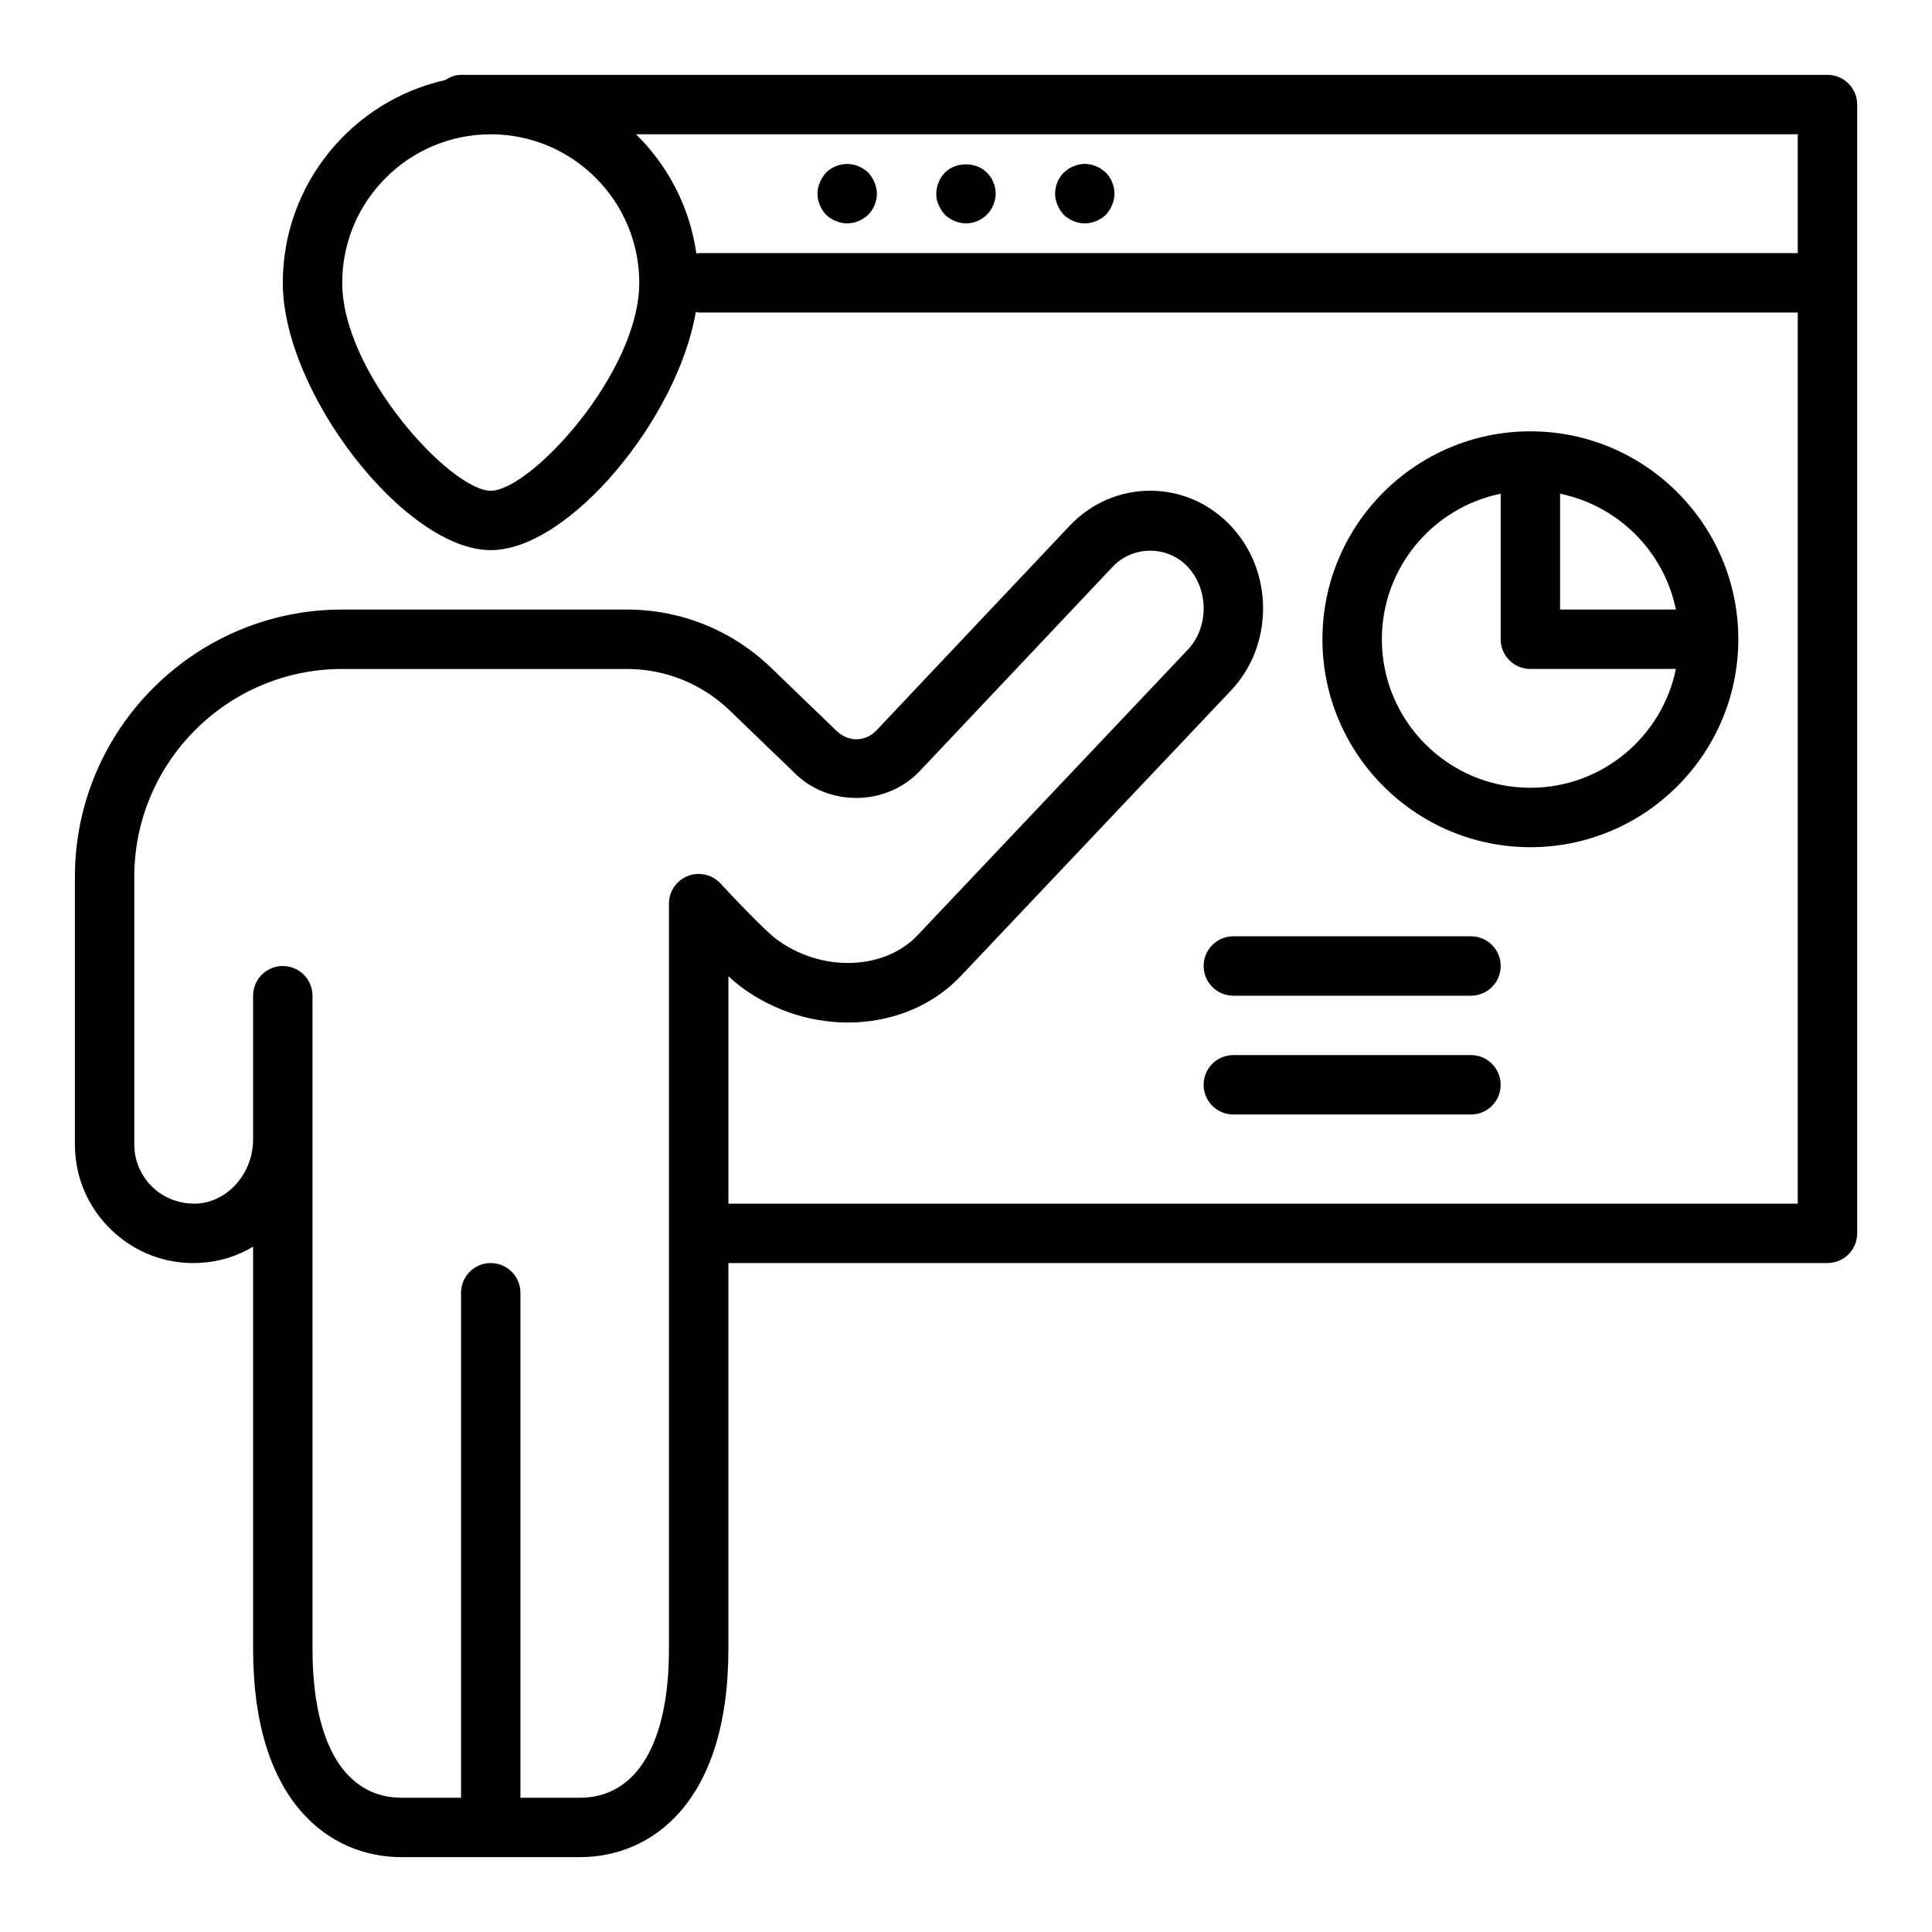 <?xml version="1.0" encoding="UTF-8"?>
<!-- Uploaded to: SVG Repo, www.svgrepo.com, Generator: SVG Repo Mixer Tools -->
<svg fill="#000000" width="800px" height="800px" version="1.1" viewBox="144 144 512 512" xmlns="http://www.w3.org/2000/svg">
 <g>
  <path d="m628.29 163.84h-362.11c-1.57 0-2.949 0.578-4.176 1.367-24.602 5.519-43.059 27.496-43.059 53.738 0 29.137 32.441 70.848 55.105 70.848 20.73 0 49.562-34.879 54.344-63.129 0.262 0.027 0.488 0.152 0.758 0.152h291.27v236.16l-283.39 0.004v-60.27c1.176 1.074 2.246 1.996 3.137 2.664 18.328 13.797 44.012 12.59 58.465-2.734l71.457-75.504c5.57-5.805 8.637-13.594 8.637-21.934 0-8.246-3.051-16.016-8.617-21.914-5.676-5.957-13.238-9.238-21.297-9.238-8.062 0-15.629 3.281-21.324 9.262l-51.23 54.262c-2.922 3.059-7.559 3.285-10.926-0.227l-16.984-16.379c-10.324-9.949-23.91-15.43-38.246-15.43h-75.406c-39.066 0-70.848 31.785-70.848 70.848v70.848c0 8.723 3.477 16.828 9.777 22.824 6.312 6 14.66 9.113 23.332 8.621 5.141-0.258 9.938-1.789 14.121-4.297v106.68c0 40.629 20.332 55.105 39.359 55.105h47.23c19.027 0 39.359-14.477 39.359-55.105l0.004-102.34h291.27c4.352 0 7.871-3.523 7.871-7.871v-299.14c0-4.348-3.523-7.875-7.871-7.875zm-307.01 417.22c0 25.016-8.609 39.359-23.617 39.359h-15.742v-133.82c0-4.348-3.519-7.871-7.871-7.871s-7.871 3.523-7.871 7.871v133.82h-15.742c-15.008 0-23.617-14.344-23.617-39.359l-0.004-135.12v-38.062c0-4.348-3.519-7.871-7.871-7.871-4.352 0-7.871 3.523-7.871 7.871v38.066c0 8.973-6.688 16.605-14.906 17.02-4.359 0.164-8.539-1.309-11.691-4.309-3.152-2.996-4.891-7.051-4.891-11.418v-70.848c0-30.387 24.723-55.105 55.105-55.105h75.406c10.238 0 19.941 3.914 27.312 11.02l16.766 16.152c8.918 9.332 24.5 9.367 33.496-0.035l51.246-54.273c5.328-5.609 14.461-5.594 19.758-0.023 2.773 2.938 4.305 6.875 4.305 11.082 0 4.254-1.516 8.172-4.297 11.07l-71.5 75.551c-8.895 9.43-25.738 9.867-37.547 0.973-2.805-2.113-10.5-10.117-14.691-14.664-2.199-2.387-5.637-3.172-8.648-2.004-3.023 1.18-5.016 4.09-5.016 7.332zm-47.23-307.01c-10.539 0-39.359-31.238-39.359-55.105 0-21.703 17.66-39.359 39.359-39.359 21.703 0 39.359 17.66 39.359 39.359 0 23.867-28.82 55.105-39.359 55.105zm55.102-62.977c-0.215 0-0.398 0.105-0.609 0.121-1.742-12.301-7.519-23.312-16.004-31.609h307.88v31.488z"/>
  <path d="m374.1 189.74c-0.391-0.316-0.789-0.711-1.258-0.945-0.395-0.316-0.871-0.555-1.34-0.711-0.477-0.234-0.945-0.391-1.5-0.469-2.516-0.555-5.273 0.316-7.082 2.125-0.703 0.781-1.258 1.652-1.648 2.594-0.395 0.945-0.633 1.969-0.633 2.992 0 2.043 0.859 4.094 2.281 5.59 1.496 1.414 3.547 2.285 5.594 2.285 0.469 0 1.023-0.082 1.492-0.156 0.555-0.082 1.023-0.238 1.5-0.473 0.465-0.16 0.941-0.398 1.336-0.715 0.469-0.234 0.867-0.625 1.258-0.941 1.418-1.496 2.285-3.543 2.285-5.59 0-1.027-0.238-2.047-0.629-2.996-0.395-0.938-0.949-1.809-1.656-2.59z"/>
  <path d="m407.24 192.33c-0.16-0.469-0.391-0.941-0.707-1.414-0.312-0.398-0.629-0.789-1.02-1.18-2.836-2.914-8.188-2.914-11.102 0-0.316 0.391-0.707 0.781-0.945 1.18-0.316 0.473-0.555 0.945-0.707 1.414-0.238 0.473-0.391 0.945-0.477 1.418-0.078 0.551-0.156 1.023-0.156 1.574 0 1.023 0.152 2.043 0.629 2.992 0.395 0.945 0.949 1.809 1.656 2.598 1.492 1.414 3.543 2.285 5.59 2.285 0.469 0 1.023-0.082 1.492-0.156 0.555-0.082 1.023-0.238 1.5-0.473 0.465-0.16 0.941-0.398 1.336-0.715 0.469-0.309 0.867-0.625 1.184-0.941 0.781-0.789 1.336-1.652 1.727-2.598 0.395-0.945 0.633-1.969 0.633-2.992 0-0.555-0.078-1.027-0.16-1.574-0.078-0.473-0.234-0.945-0.473-1.418z"/>
  <path d="m437.07 189.74c-0.391-0.316-0.789-0.633-1.258-0.945-0.395-0.316-0.871-0.555-1.34-0.711-0.477-0.234-0.945-0.391-1.5-0.469-0.945-0.238-2.043-0.238-3.066 0-0.469 0.078-0.945 0.234-1.414 0.469-0.477 0.156-0.945 0.395-1.422 0.711-0.391 0.312-0.785 0.629-1.176 0.945-1.422 1.492-2.285 3.461-2.285 5.586 0 1.023 0.238 2.043 0.629 2.992 0.391 0.945 0.945 1.809 1.652 2.598 1.496 1.414 3.547 2.285 5.594 2.285 2.043 0 4.09-0.867 5.59-2.281 0.703-0.793 1.258-1.656 1.648-2.602 0.395-0.945 0.633-1.969 0.633-2.992 0-2.047-0.871-4.094-2.285-5.586z"/>
  <path d="m604.67 313.41c0-30.387-24.723-55.105-55.105-55.105-30.383 0-55.105 24.719-55.105 55.105s24.723 55.105 55.105 55.105c30.383 0 55.105-24.719 55.105-55.105zm-16.539-7.871h-30.695v-30.691c15.398 3.137 27.555 15.293 30.695 30.691zm-77.926 7.871c0-19.008 13.547-34.906 31.488-38.566v38.566c0 4.348 3.519 7.871 7.871 7.871h38.566c-3.66 17.945-19.559 31.488-38.566 31.488-21.703 0-39.359-17.656-39.359-39.359z"/>
  <path d="m462.98 400c0 4.348 3.519 7.871 7.871 7.871h62.977c4.352 0 7.871-3.523 7.871-7.871s-3.519-7.871-7.871-7.871h-62.977c-4.352-0.004-7.871 3.523-7.871 7.871z"/>
  <path d="m533.82 423.61h-62.977c-4.352 0-7.871 3.523-7.871 7.871s3.519 7.871 7.871 7.871h62.977c4.352 0 7.871-3.523 7.871-7.871 0-4.344-3.519-7.871-7.871-7.871z"/>
 </g>
</svg>